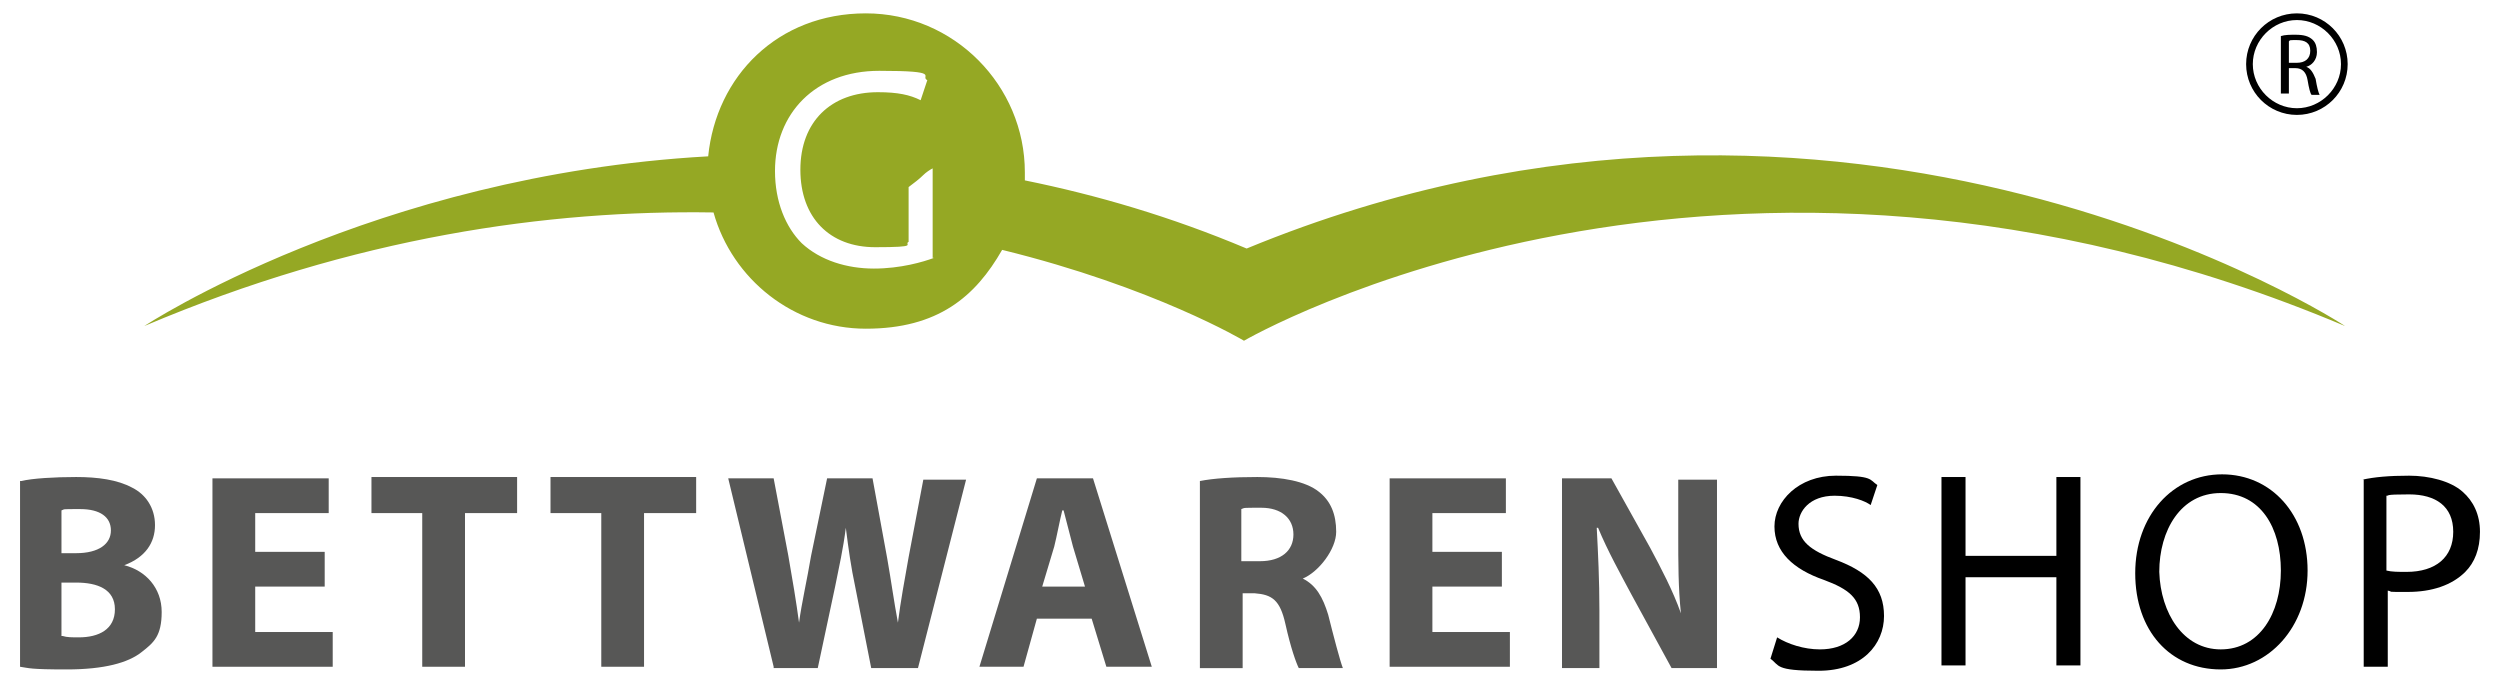 <svg xmlns="http://www.w3.org/2000/svg" id="Ebene_1" version="1.1" viewBox="0 0 187.1 51"><script xmlns="" id="datalayer-checker-script"/>
  <!-- Generator: Adobe Illustrator 29.2.1, SVG Export Plug-In . SVG Version: 2.1.0 Build 116)  -->
  <defs>
    <style>
      .st0 {
        fill: #95a824;
      }

      .st1 {
        fill: #575756;
      }
    </style>
  </defs>
  <g>
    <path class="st1" d="M1.6,36c.8-.2,2.5-.3,4.1-.3s3.1.2,4.2.8c1,.5,1.7,1.5,1.7,2.8s-.7,2.4-2.3,3h0c1.6.4,2.8,1.7,2.8,3.5s-.6,2.3-1.5,3c-1,.8-2.8,1.3-5.6,1.3s-2.8-.1-3.5-.2v-13.9h0ZM4.7,41.4h1c1.7,0,2.6-.7,2.6-1.7s-.8-1.6-2.3-1.6-1.1,0-1.4.1v3.2h.1ZM4.7,47.6c.3.1.7.1,1.2.1,1.5,0,2.7-.6,2.7-2.1s-1.3-2-2.9-2h-1.1v4h.1Z"/>
    <path class="st1" d="M24.3,43.9h-5.2v3.4h5.8v2.6h-9v-14.1h8.7v2.6h-5.5v2.9h5.2v2.6Z"/>
    <path class="st1" d="M31.6,38.4h-3.8v-2.7h10.9v2.7h-3.9v11.5h-3.2v-11.5h0Z"/>
  </g>
  <g>
    <path class="st1" d="M45,38.4h-3.8v-2.7h10.9v2.7h-3.9v11.5h-3.2v-11.5h0Z"/>
    <path class="st1" d="M57.9,49.9l-3.4-14.1h3.4l1.1,5.8c.3,1.7.6,3.5.8,5h0c.2-1.5.6-3.2.9-5l1.2-5.8h3.4l1.1,6c.3,1.7.5,3.2.8,4.8h0c.2-1.6.5-3.2.8-4.9l1.1-5.8h3.2l-3.6,14.1h-3.5l-1.2-6.1c-.3-1.4-.5-2.8-.7-4.4h0c-.2,1.6-.5,2.9-.8,4.4l-1.3,6.1h-3.3Z"/>
  </g>
  <g>
    <path class="st1" d="M77.6,46.3l-1,3.6h-3.3l4.3-14.1h4.2l4.4,14.1h-3.4l-1.1-3.6h-4.1ZM81.2,43.9l-.9-3c-.2-.8-.5-1.9-.7-2.7h-.1c-.2.8-.4,1.9-.6,2.7l-.9,3h3.2Z"/>
    <path class="st1" d="M89.8,36c1-.2,2.5-.3,4.3-.3s3.6.3,4.6,1.1c.9.7,1.3,1.7,1.3,3s-1.3,3-2.5,3.5h0c1,.5,1.5,1.4,1.9,2.7.4,1.6.9,3.5,1.1,4h-3.3c-.2-.4-.6-1.5-1-3.3s-1-2.2-2.3-2.3h-.9v5.6h-3.2v-14h0ZM93,42h1.3c1.6,0,2.5-.8,2.5-2s-.9-2-2.4-2-1.2,0-1.5.1v3.9h0Z"/>
    <path class="st1" d="M112.4,43.9h-5.2v3.4h5.8v2.6h-9v-14.1h8.7v2.6h-5.5v2.9h5.2v2.6Z"/>
    <path class="st1" d="M116.9,49.9v-14.1h3.7l2.9,5.2c.8,1.5,1.7,3.2,2.3,4.9h0c-.2-1.9-.2-3.8-.2-5.9v-4.1h2.9v14.1h-3.4l-3-5.5c-.8-1.5-1.8-3.3-2.5-5h-.1c.1,1.9.2,3.9.2,6.2v4.3h-2.8Z"/>
  </g>
  <g>
    <path d="M133,47.7c.8.5,2,.9,3.2.9,1.9,0,3-1,3-2.4s-.8-2.1-2.7-2.8c-2.3-.8-3.7-2.1-3.7-4s1.8-3.8,4.6-3.8,2.5.3,3.1.7l-.5,1.5c-.4-.3-1.4-.7-2.7-.7-1.9,0-2.7,1.2-2.7,2.1,0,1.3.9,2,2.8,2.7,2.4.9,3.6,2.1,3.6,4.2s-1.6,4.1-4.9,4.1-2.9-.4-3.6-.9l.5-1.6Z"/>
    <path d="M147.1,35.7v5.9h6.8v-5.9h1.8v14.1h-1.8v-6.6h-6.8v6.6h-1.8v-14.1h1.8Z"/>
    <path d="M166.2,50.1c-3.8,0-6.4-2.9-6.4-7.2s2.8-7.4,6.5-7.4,6.4,3,6.4,7.2-2.9,7.4-6.5,7.4h0ZM166.2,48.6c2.9,0,4.5-2.7,4.5-5.9s-1.5-5.8-4.5-5.8-4.6,2.8-4.6,5.9c.1,3.1,1.8,5.8,4.6,5.8h0Z"/>
    <path d="M176.8,35.9c.9-.2,2-.3,3.5-.3s3.1.4,4,1.2c.8.7,1.3,1.7,1.3,3s-.4,2.3-1.1,3c-1,1-2.5,1.5-4.3,1.5s-1,0-1.5-.1v5.7h-1.8v-14h-.1ZM178.6,42.7c.4.1.9.1,1.5.1,2.2,0,3.5-1.1,3.5-3s-1.3-2.8-3.3-2.8-1.4.1-1.7.1v5.6Z"/>
  </g>
  <path class="st0" d="M93.3,18.6c-5.7-2.4-11.2-4-16.6-5.1v-.6c0-6.5-5.3-11.9-11.9-11.9s-11.2,4.7-11.8,10.7c-25.1,1.4-42.2,12.7-42.2,12.7,15.8-6.7,30.3-8.7,42.6-8.5,1.4,5,6,8.7,11.4,8.7s8.2-2.4,10.2-5.9c11.4,2.8,18.1,6.8,18.1,6.8,0,0,35.7-20.8,82.4-1.1.2.1-37.1-24.4-82.2-5.8ZM69.9,19.3c-.8.3-2.5.8-4.5.8s-4-.6-5.4-1.9c-1.2-1.2-2-3.1-2-5.4,0-4.3,3-7.5,7.8-7.5s3,.4,3.6.7l-.5,1.5c-.8-.4-1.7-.6-3.2-.6-3.5,0-5.8,2.2-5.8,5.8s2.2,5.8,5.6,5.8,2.1-.2,2.5-.4v-4.1c.4-.3.8-.6,1.1-.9.2-.2.5-.4.7-.5v6.7h0Z"/>
  <g>
    <path d="M170.7,2.7c.3-.1.7-.1,1.1-.1.6,0,1,.1,1.3.4.2.2.3.5.3.9,0,.6-.4,1-.8,1.1h0c.3.1.5.4.7.9.1.6.2,1,.3,1.2h-.6c-.1-.1-.2-.5-.3-1.1-.1-.6-.4-.9-.9-.9h-.5v1.9h-.6V2.7h0ZM171.3,4.7h.6c.6,0,1-.3,1-.9s-.4-.8-1-.8-.5,0-.6.1v1.6h0Z"/>
    <path d="M171.9,1.5c1.8,0,3.3,1.5,3.3,3.3s-1.5,3.3-3.3,3.3-3.3-1.5-3.3-3.3,1.5-3.3,3.3-3.3M171.9,1c-2.1,0-3.8,1.7-3.8,3.8s1.7,3.8,3.8,3.8,3.8-1.7,3.8-3.8-1.7-3.8-3.8-3.8h0Z"/>
  </g>
</svg>
